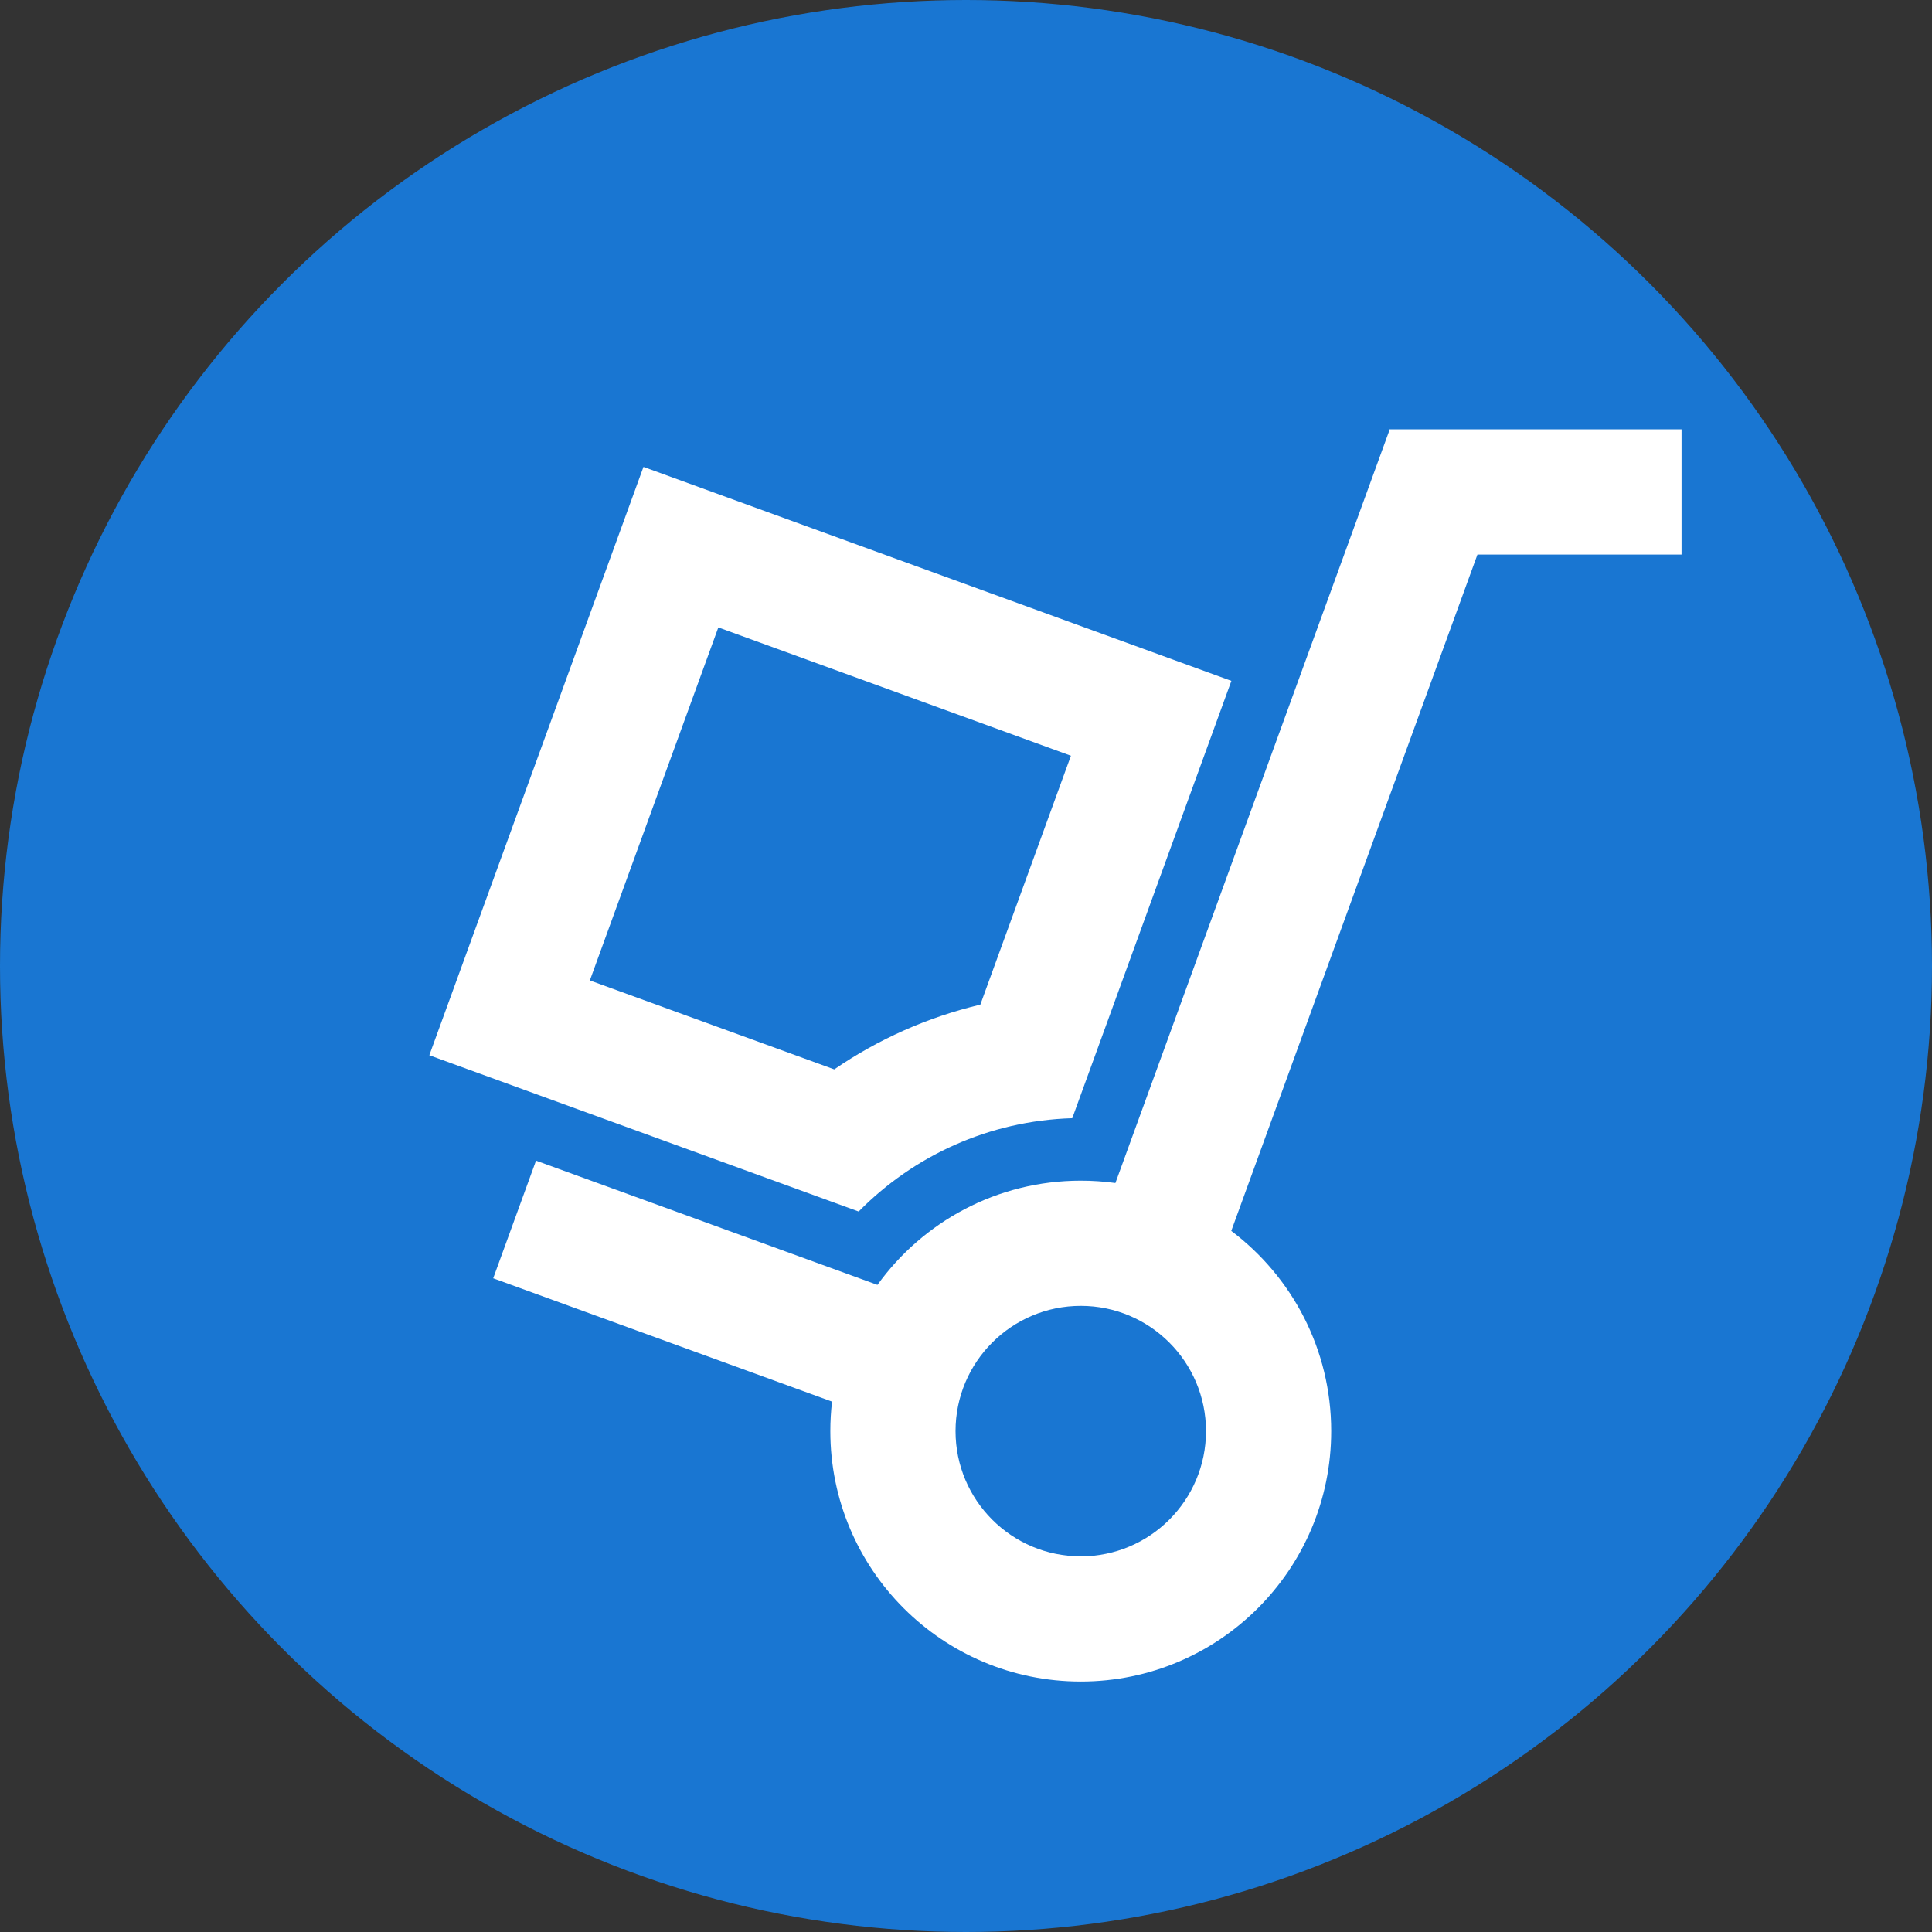 <svg width="36" height="36" viewBox="0 0 36 36" fill="none" xmlns="http://www.w3.org/2000/svg">
<rect x="0" y="0" width="36" height="36" fill="#333333" stroke="none"/>
<g transform="translate(18, 18)">
  <circle cx="0" cy="0" r="18" fill="#1976D2" />
</g>
<g transform="translate(8, 8)">
  <path fill-rule="evenodd" clip-rule="evenodd" d="M23.333 0H17.891V0.014L12.784 14.044C12.573 14.015 12.358 14 12.139 14C10.578 14 9.197 14.766 8.35 15.942L1.988 13.627L1.19 15.819L7.504 18.117C7.483 18.297 7.472 18.481 7.472 18.667C7.472 21.244 9.561 23.333 12.139 23.333C14.716 23.333 16.805 21.244 16.805 18.667C16.805 17.142 16.074 15.788 14.943 14.936L19.53 2.333H23.333V0ZM12.139 21C13.427 21 14.472 19.955 14.472 18.667C14.472 17.378 13.427 16.333 12.139 16.333C10.85 16.333 9.805 17.378 9.805 18.667C9.805 19.955 10.85 21 12.139 21Z" fill="#ffffff"/>
  <path fill-rule="evenodd" clip-rule="evenodd" d="M10.267 10.72C9.277 10.955 8.358 11.369 7.545 11.926L2.991 10.269L5.385 3.691L11.955 6.082L10.267 10.72ZM3.99 0.7L0 11.663L8 14.575C9.019 13.539 10.423 12.883 11.98 12.836L14.945 4.687L3.99 0.7Z" fill="#ffffff"/>
</g>
</svg>
